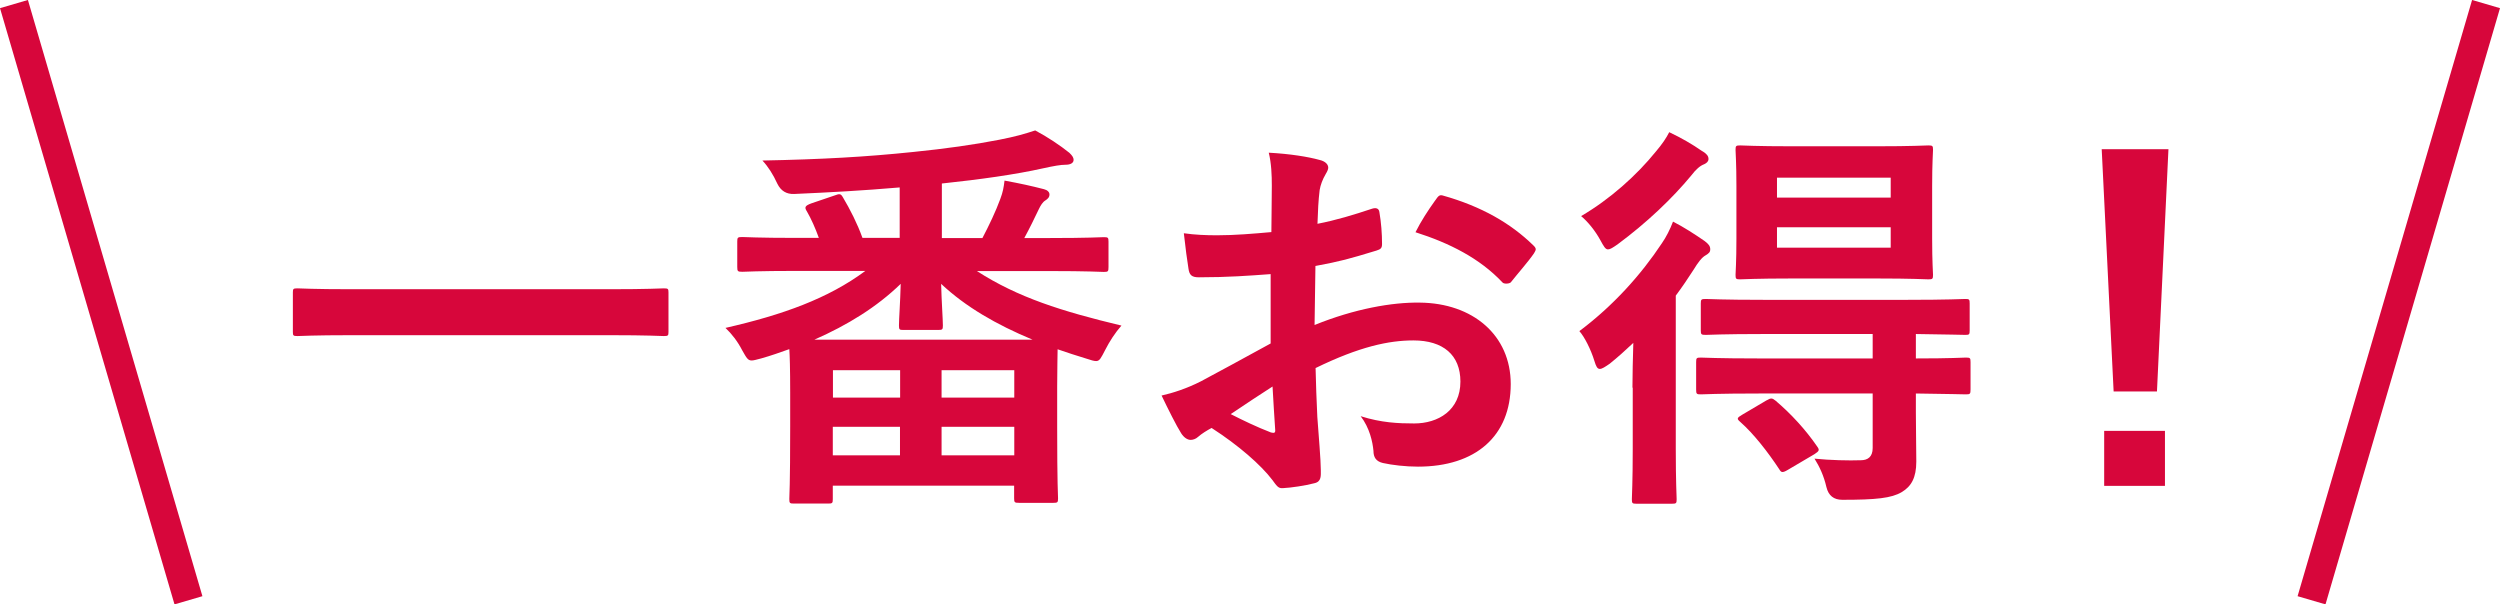 <?xml version="1.0" encoding="UTF-8"?>
<svg id="_レイヤー_2" data-name="レイヤー 2" xmlns="http://www.w3.org/2000/svg" viewBox="0 0 171.92 41.56">
  <defs>
    <style>
      .cls-1 {
        fill: none;
        stroke: #d7063b;
        stroke-miterlimit: 10;
        stroke-width: 2px;
      }

      .cls-2 {
        fill: #d7063b;
      }
    </style>
  </defs>
  <g id="design">
    <g>
      <g>
        <path class="cls-2" d="M24.19,23.05c-2.65,0-3.56.06-3.73.06-.29,0-.32-.03-.32-.28v-2.72c0-.25.03-.28.32-.28.18,0,1.09.06,3.73.06h17.73c2.65,0,3.56-.06,3.73-.06.29,0,.32.03.32.28v2.72c0,.25-.03.28-.32.28-.18,0-1.09-.06-3.73-.06h-17.73Z"/>
        <path class="cls-2" d="M54.78,18.63c-2.65,0-3.56.06-3.73.06-.32,0-.35-.03-.35-.34v-1.74c0-.28.03-.31.35-.31.18,0,1.09.06,3.73.06h1.53c-.24-.67-.53-1.32-.82-1.82-.18-.28-.15-.39.32-.56l1.56-.53c.38-.14.44-.14.59.11.5.84,1,1.82,1.35,2.8h2.56v-3.47c-2.56.22-4.79.34-7.26.45q-.79.03-1.15-.7c-.29-.64-.65-1.2-1.03-1.6,4.09-.08,7.12-.25,10.38-.59,2.18-.22,4.18-.5,5.91-.84,1.12-.22,1.71-.39,2.47-.64.85.45,1.73,1.04,2.35,1.54.21.2.29.34.29.48,0,.22-.21.34-.56.34-.32,0-.79.08-1.56.25-1.88.42-4.29.76-6.94,1.04v3.75h2.79c.47-.9.91-1.82,1.23-2.69.18-.48.23-.78.29-1.26,1.09.2,1.82.36,2.71.59.24.06.38.2.38.36,0,.2-.12.31-.29.42-.18.11-.32.34-.44.59-.32.67-.62,1.29-1,1.99h1.71c2.68,0,3.59-.06,3.76-.06.29,0,.32.03.32.31v1.74c0,.31-.03.34-.32.34-.18,0-1.09-.06-3.76-.06h-4.97c2.82,1.82,5.85,2.77,9.94,3.75-.44.5-.82,1.09-1.12,1.68-.29.56-.38.76-.62.76-.15,0-.35-.06-.68-.17-.68-.2-1.32-.42-1.97-.64,0,.45-.03,1.23-.03,2.58v2.74c0,4,.06,4.76.06,4.93,0,.28-.03.31-.32.31h-2.35c-.32,0-.35-.03-.35-.31v-.87h-12.47v.92c0,.28-.03.31-.32.31h-2.35c-.29,0-.32-.03-.32-.31,0-.17.06-.92.06-4.96v-2.38c0-1.65-.03-2.52-.06-2.97-.62.22-1.26.45-1.94.64-.32.08-.5.14-.65.14-.26,0-.35-.17-.65-.7-.32-.62-.71-1.12-1.15-1.54,3.94-.9,7.06-2.02,9.62-3.92h-4.73ZM71.01,23.36c-2.5-1.04-4.62-2.27-6.29-3.84.03,1.23.12,2.44.12,2.86,0,.28-.03.31-.32.31h-2.41c-.26,0-.29-.03-.29-.31,0-.42.09-1.65.12-2.86-1.65,1.6-3.65,2.83-5.94,3.84h15.03ZM57.28,27.34h4.62v-1.88h-4.62v1.88ZM61.89,31.31v-1.96h-4.62v1.96h4.62ZM64.75,25.46v1.88h5v-1.88h-5ZM69.75,31.31v-1.96h-5v1.96h5Z"/>
        <path class="cls-2" d="M87.38,18.85c-1.47.11-2.97.22-4.94.22-.5,0-.65-.17-.71-.59-.09-.53-.21-1.46-.32-2.44.76.11,1.53.14,2.29.14,1.23,0,2.5-.11,3.73-.22,0-.92.03-1.99.03-3.19,0-.73-.03-1.54-.21-2.27,1.47.08,2.71.28,3.5.5.35.08.59.28.59.53,0,.11-.06.25-.18.45-.21.36-.35.73-.41,1.09-.09.73-.12,1.43-.15,2.32,1.29-.25,2.5-.62,3.76-1.04.26-.08.47-.03.5.25.12.7.18,1.46.18,2.18,0,.28-.09.36-.38.45-1.94.59-2.44.73-4.2,1.06-.03,1.34-.03,2.72-.06,4.06,2.76-1.12,5.35-1.57,7.23-1.54,3.65.03,6.26,2.24,6.26,5.6,0,3.58-2.41,5.68-6.38,5.68-.85,0-1.79-.11-2.41-.25-.47-.11-.65-.39-.65-.84-.06-.62-.26-1.57-.88-2.38,1.41.45,2.59.5,3.68.5,1.65,0,3.18-.9,3.18-2.88,0-1.82-1.18-2.83-3.23-2.83-1.68,0-3.7.42-6.73,1.9.03,1.18.06,2.13.12,3.36.09,1.23.24,3,.24,3.64,0,.39.06.81-.44.92-.65.17-1.59.31-2.18.34-.32.03-.44-.2-.71-.56-.79-1.04-2.32-2.38-4.18-3.58-.32.17-.68.39-.94.62-.15.14-.35.2-.5.2-.23,0-.47-.17-.65-.45-.32-.5-.91-1.68-1.35-2.6.76-.17,1.73-.48,2.71-.98,1.26-.67,2.65-1.43,4.79-2.6v-4.79ZM84.64,28.48c.82.42,1.82.9,2.76,1.26.24.06.32.03.29-.22-.06-.73-.12-2.02-.18-2.94-.82.53-1.82,1.18-2.88,1.9ZM98.7,13.78c.21-.31.29-.39.5-.34,2.71.76,4.7,1.93,6.23,3.42.12.11.18.2.18.28s-.06.17-.12.28c-.38.56-1.15,1.43-1.59,1.99-.09.11-.5.14-.59,0-1.56-1.65-3.62-2.69-5.97-3.44.38-.76.85-1.48,1.35-2.18Z"/>
        <path class="cls-2" d="M112.26,26.66c0-.87.03-2.04.06-3.08-.53.5-1.06.98-1.62,1.43-.32.22-.53.36-.68.36-.18,0-.26-.17-.38-.56-.24-.78-.68-1.65-1.03-2.04,2.32-1.74,4.23-3.86,5.68-6.05.29-.42.56-.95.76-1.48.76.39,1.5.87,2.18,1.34.26.2.38.34.38.56,0,.2-.09.28-.32.42-.26.14-.53.5-.82.98-.38.59-.79,1.2-1.23,1.79v10.53c0,2.27.06,3.33.06,3.47,0,.28-.03.31-.32.31h-2.44c-.29,0-.32-.03-.32-.31,0-.17.06-1.2.06-3.47v-4.2ZM117.08,10.4c.26.17.41.31.41.53,0,.17-.12.28-.29.36-.29.11-.56.34-.88.76-1.32,1.6-3.09,3.28-5.09,4.76-.32.22-.5.34-.65.34-.18,0-.29-.2-.53-.64-.35-.64-.85-1.26-1.32-1.65,1.97-1.15,3.82-2.8,5.15-4.45.41-.48.71-.92.91-1.32.82.39,1.56.81,2.29,1.32ZM120.99,27.06c-2.88,0-3.85.06-4.03.06-.29,0-.32-.03-.32-.34v-1.88c0-.28.03-.31.32-.31.18,0,1.15.06,4.03.06h7.79v-1.68h-7.47c-2.85,0-3.82.06-4,.06-.32,0-.35-.03-.35-.31v-1.85c0-.28.03-.31.35-.31.18,0,1.15.06,4,.06h9.82c2.85,0,3.85-.06,4.03-.06.26,0,.29.03.29.31v1.85c0,.28-.03.31-.29.31-.18,0-1.09-.03-3.41-.06v1.68c2.38,0,3.29-.06,3.44-.06.29,0,.32.03.32.31v1.88c0,.31-.03.34-.32.34-.15,0-1.06-.03-3.44-.06v1.29c0,1.37.03,2.27.03,3.39s-.35,1.71-1,2.1c-.71.42-1.76.53-4.09.53q-.88,0-1.09-.87c-.18-.78-.47-1.4-.82-1.96,1.06.11,2.38.14,3.18.11.47,0,.82-.22.82-.84v-3.75h-7.79ZM128.99,10.06c2.56,0,3.41-.06,3.62-.06.29,0,.32.03.32.31,0,.17-.06.9-.06,2.49v3.61c0,1.62.06,2.32.06,2.49,0,.28-.03.31-.32.31-.21,0-1.06-.06-3.62-.06h-5.7c-2.56,0-3.44.06-3.62.06-.29,0-.32-.03-.32-.31,0-.17.06-.87.06-2.49v-3.61c0-1.6-.06-2.3-.06-2.49,0-.28.03-.31.32-.31.18,0,1.06.06,3.62.06h5.7ZM121.49,27.53c.29-.17.38-.17.62.03,1.06.9,2.06,1.99,2.85,3.14.18.25.15.31-.18.53l-1.85,1.09c-.18.11-.29.14-.35.14-.09,0-.15-.06-.23-.2-.76-1.15-1.73-2.41-2.68-3.25-.26-.22-.21-.28.12-.48l1.71-1.01ZM122.2,13.59h7.82v-1.37h-7.82v1.37ZM130.02,15.63h-7.82v1.4h7.82v-1.4Z"/>
        <path class="cls-2" d="M148.32,26.92h-2.97l-.82-16.66h4.59l-.79,16.66ZM148.88,29.63v3.78h-4.18v-3.78h4.18Z"/>
      </g>
      <g>
        <line class="cls-1" x1="170.96" y1=".28" x2="158.96" y2="41.28"/>
        <line class="cls-1" x1=".96" y1=".28" x2="12.96" y2="41.28"/>
      </g>
    </g>
  </g>
</svg>